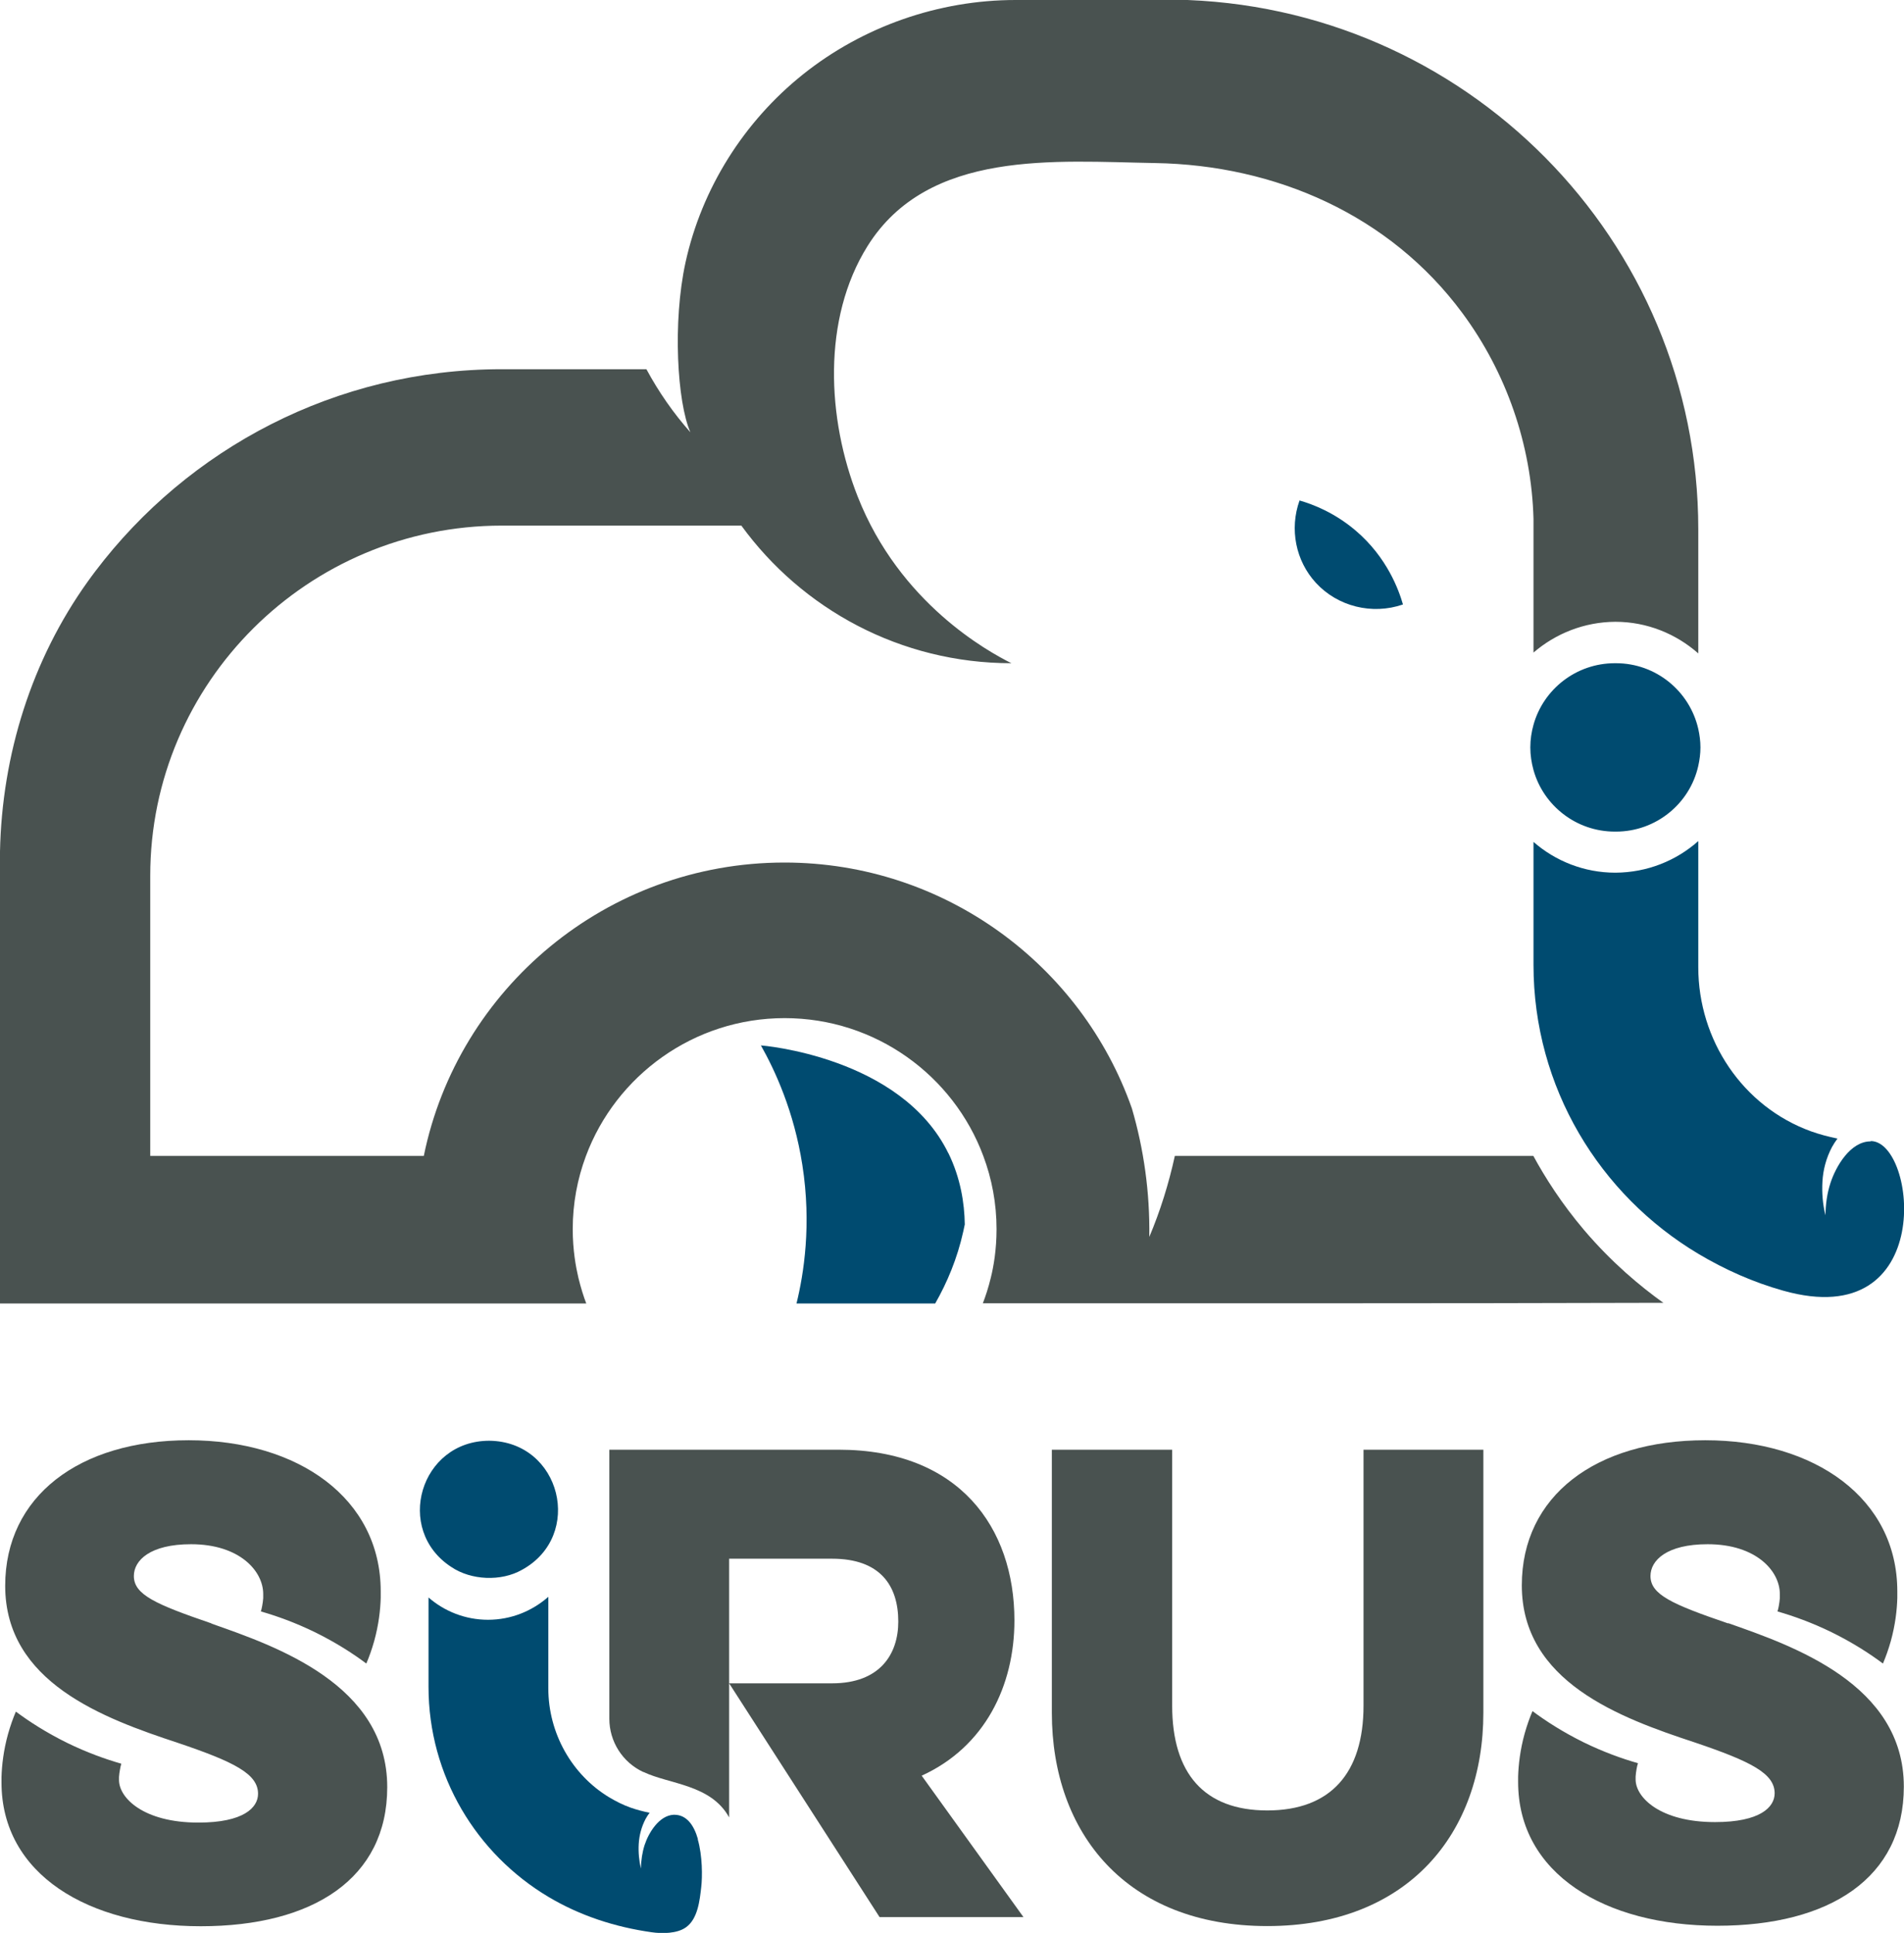 <svg width="66" height="67" viewBox="0 0 66 67" fill="none" xmlns="http://www.w3.org/2000/svg">
<g clip-path="url(#clip0_329_278)">
<path d="M32.876 39.98C31.236 36.611 26.381 36.237 26.376 36.237C26.868 37.108 27.523 38.526 27.812 40.378C28.137 42.454 27.859 44.167 27.61 45.182H32.418C32.829 44.461 33.182 43.63 33.391 42.685C33.408 42.604 33.426 42.523 33.443 42.442C33.432 41.704 33.298 40.839 32.876 39.974V39.98Z" fill="#004B70"/>
<path d="M40.725 -8.26083e-07H35.204C32.539 -8.26083e-07 29.915 0.917 27.835 2.578C25.785 4.216 24.325 6.534 23.763 9.095C23.311 11.16 23.473 13.94 23.931 14.984C23.352 14.332 22.836 13.594 22.407 12.798H17.391C11.638 12.798 6.523 15.549 3.302 19.805C3.215 19.921 3.128 20.036 3.047 20.151C1.095 22.873 0.07 26.161 0 29.512V45.182H20.322C20.235 44.957 20.137 44.651 20.05 44.294C19.963 43.925 19.853 43.336 19.853 42.604C19.853 41.716 20.015 40.862 20.31 40.072C21.347 37.286 24.047 35.291 27.198 35.291C30.35 35.291 33.049 37.281 34.086 40.072C34.382 40.862 34.544 41.716 34.544 42.604C34.544 43.325 34.44 43.907 34.347 44.282C34.26 44.645 34.156 44.951 34.069 45.176C37.933 45.176 41.803 45.176 45.666 45.176C49.432 45.176 53.887 45.17 57.658 45.159C56.859 44.588 55.874 43.769 54.912 42.639C54.13 41.716 53.562 40.822 53.151 40.066C49.235 40.066 44.734 40.066 40.725 40.066C40.511 41.041 40.215 41.987 39.839 42.875C39.862 41.329 39.648 39.83 39.236 38.422C37.498 33.468 32.754 29.898 27.192 29.898C21.029 29.898 15.873 34.27 14.691 40.066H5.208V30.354C5.208 23.664 10.677 18.219 17.396 18.219H25.698C27.801 21.109 31.213 22.989 35.059 22.989C34.254 22.585 31.19 20.918 29.73 17.21C28.67 14.522 28.49 11.062 30.072 8.53C32.18 5.162 36.595 5.594 40.041 5.652C44.212 5.721 48.175 7.451 50.689 10.848C52.218 12.913 53.087 15.422 53.157 17.983C53.157 18.104 53.157 18.225 53.157 18.346V22.62C53.922 21.962 54.912 21.559 55.995 21.553C57.096 21.553 58.104 21.974 58.869 22.649V18.346C58.869 8.305 50.77 0.144 40.719 -0.012L40.725 -8.26083e-07Z" fill="#495250"/>
<path d="M64.841 39.564C64.146 39.564 63.642 40.418 63.451 41.006C63.335 41.358 63.283 41.739 63.277 42.125C63.184 41.75 63.15 41.352 63.173 40.954C63.196 40.551 63.3 40.147 63.503 39.761C63.561 39.657 63.625 39.559 63.694 39.466C63.381 39.403 63.08 39.322 62.785 39.218C60.404 38.359 58.869 36.046 58.869 33.526V29.154C58.104 29.835 57.096 30.244 55.995 30.25C54.912 30.25 53.916 29.846 53.157 29.183V33.445C53.157 37.696 55.451 41.422 58.874 43.463C59.795 44.011 60.78 44.449 61.812 44.738C67.147 46.243 66.44 39.553 64.847 39.553L64.841 39.564Z" fill="#004B70"/>
<path d="M58.869 25.267C58.573 23.964 57.409 22.989 56.013 22.989C56.007 22.989 56.001 22.989 55.995 22.989C55.99 22.989 55.984 22.989 55.978 22.989C54.634 22.989 53.499 23.894 53.157 25.123C53.087 25.371 53.047 25.636 53.047 25.907C53.047 26.178 53.087 26.438 53.157 26.692C53.499 27.92 54.634 28.826 55.978 28.826C55.984 28.826 55.99 28.826 55.995 28.826C56.001 28.826 56.007 28.826 56.013 28.826C57.409 28.826 58.579 27.851 58.869 26.547C58.915 26.34 58.944 26.126 58.944 25.907C58.944 25.688 58.915 25.475 58.869 25.267Z" fill="#004B70"/>
<path d="M45.047 17.348C45.51 17.481 46.251 17.764 46.987 18.387C48.088 19.321 48.493 20.468 48.632 20.953C47.561 21.322 46.367 21.022 45.614 20.203C44.913 19.442 44.693 18.34 45.047 17.348Z" fill="#004B70"/>
<path d="M47.265 59.122C47.265 61.469 46.118 62.755 43.929 62.755C41.739 62.755 40.632 61.469 40.632 59.122V50.251H36.461V59.37C36.461 63.545 39.051 66.763 43.929 66.763C48.806 66.763 51.419 63.545 51.419 59.37V50.251H47.265V59.122Z" fill="#495250"/>
<path d="M7.334 56.273C5.393 55.609 4.64 55.275 4.64 54.629C4.64 54.087 5.202 53.527 6.622 53.527C8.313 53.527 9.124 54.462 9.124 55.252V55.396C9.118 55.477 9.107 55.569 9.089 55.661C9.078 55.73 9.06 55.8 9.043 55.857C9.588 56.013 10.236 56.244 10.932 56.584C11.644 56.936 12.235 57.316 12.698 57.663C12.797 57.432 12.89 57.172 12.971 56.884C13.127 56.319 13.185 55.806 13.197 55.39V55.16C13.197 51.941 10.341 49.923 6.54 49.923C2.74 49.923 0.18 51.872 0.18 54.969C0.18 58.314 3.58 59.56 6.17 60.414C8.134 61.077 8.945 61.492 8.945 62.178C8.945 62.657 8.446 63.176 6.876 63.176C4.976 63.176 4.125 62.323 4.125 61.7V61.596C4.131 61.515 4.142 61.423 4.16 61.331C4.171 61.261 4.188 61.192 4.206 61.135C3.661 60.979 3.012 60.748 2.317 60.408C1.605 60.056 1.014 59.675 0.55 59.329C0.452 59.56 0.359 59.82 0.278 60.108C0.122 60.673 0.064 61.187 0.052 61.602V61.786C0.052 64.964 3.059 66.769 6.958 66.769C10.856 66.769 13.423 65.108 13.423 61.948C13.423 58.395 9.582 57.069 7.328 56.278L7.334 56.273Z" fill="#495250"/>
<path d="M59.906 56.273C57.965 55.609 57.212 55.275 57.212 54.629C57.212 54.087 57.774 53.527 59.193 53.527C60.885 53.527 61.696 54.462 61.696 55.252V55.396C61.69 55.477 61.678 55.569 61.661 55.661C61.65 55.73 61.632 55.8 61.615 55.857C62.159 56.013 62.808 56.244 63.503 56.584C64.216 56.936 64.807 57.316 65.27 57.663C65.369 57.432 65.461 57.172 65.543 56.884C65.699 56.319 65.757 55.806 65.768 55.39V55.16C65.768 51.941 62.912 49.923 59.112 49.923C55.312 49.923 52.752 51.855 52.752 54.952C52.752 58.297 56.152 59.543 58.742 60.396C60.705 61.06 61.516 61.475 61.516 62.161C61.516 62.64 61.018 63.159 59.448 63.159C57.548 63.159 56.697 62.305 56.697 61.682V61.579C56.702 61.498 56.714 61.406 56.731 61.313C56.743 61.244 56.76 61.175 56.778 61.117C56.233 60.962 55.584 60.731 54.889 60.391C54.177 60.039 53.586 59.658 53.122 59.312C53.024 59.543 52.931 59.802 52.85 60.091C52.694 60.656 52.636 61.169 52.624 61.584V61.769C52.624 64.947 55.631 66.752 59.529 66.752C63.428 66.752 65.994 65.091 65.994 61.93C65.994 58.378 62.154 57.051 59.9 56.261L59.906 56.273Z" fill="#495250"/>
<path d="M24.192 63.747C24.059 63.28 23.809 62.905 23.375 62.905C23.369 62.905 23.358 62.905 23.352 62.905C22.848 62.928 22.483 63.528 22.344 63.955C22.263 64.209 22.222 64.485 22.216 64.768C22.153 64.497 22.124 64.209 22.141 63.914C22.159 63.62 22.234 63.326 22.379 63.049C22.419 62.974 22.466 62.905 22.518 62.836C22.292 62.79 22.072 62.732 21.857 62.657C21.597 62.565 21.348 62.438 21.116 62.3C19.818 61.515 19.007 60.073 19.007 58.522V55.35C18.451 55.84 17.721 56.146 16.916 56.146C16.128 56.146 15.404 55.852 14.854 55.373V58.47C14.854 61.561 16.522 64.266 19.007 65.749C20.108 66.406 21.324 66.798 22.587 66.977C22.941 67.029 23.474 67.029 23.781 66.804C24.192 66.51 24.256 65.864 24.308 65.408C24.348 65.062 24.354 64.335 24.186 63.753L24.192 63.747Z" fill="#004B70"/>
<path d="M16.962 49.94C14.564 49.94 13.654 53.026 15.647 54.318C16.331 54.779 17.368 54.825 18.092 54.416C20.253 53.233 19.447 49.969 16.962 49.94Z" fill="#004B70"/>
<path d="M31.949 61.55C34.139 60.552 35.164 58.435 35.164 56.169C35.164 52.951 33.246 50.251 29.07 50.251H21.122V59.577C21.122 60.367 21.579 61.088 22.298 61.423H22.309C23.201 61.85 24.644 61.85 25.275 62.997V54.029H28.844C30.512 54.029 31.138 54.963 31.138 56.209C31.138 57.328 30.512 58.349 28.844 58.349H25.275L30.489 66.452H35.477L31.949 61.55Z" fill="#495250"/>
</g>
<defs>
<clipPath id="clip0_329_278">
<rect width="66" height="67" fill="white"/>
</clipPath>
</defs>
</svg>
